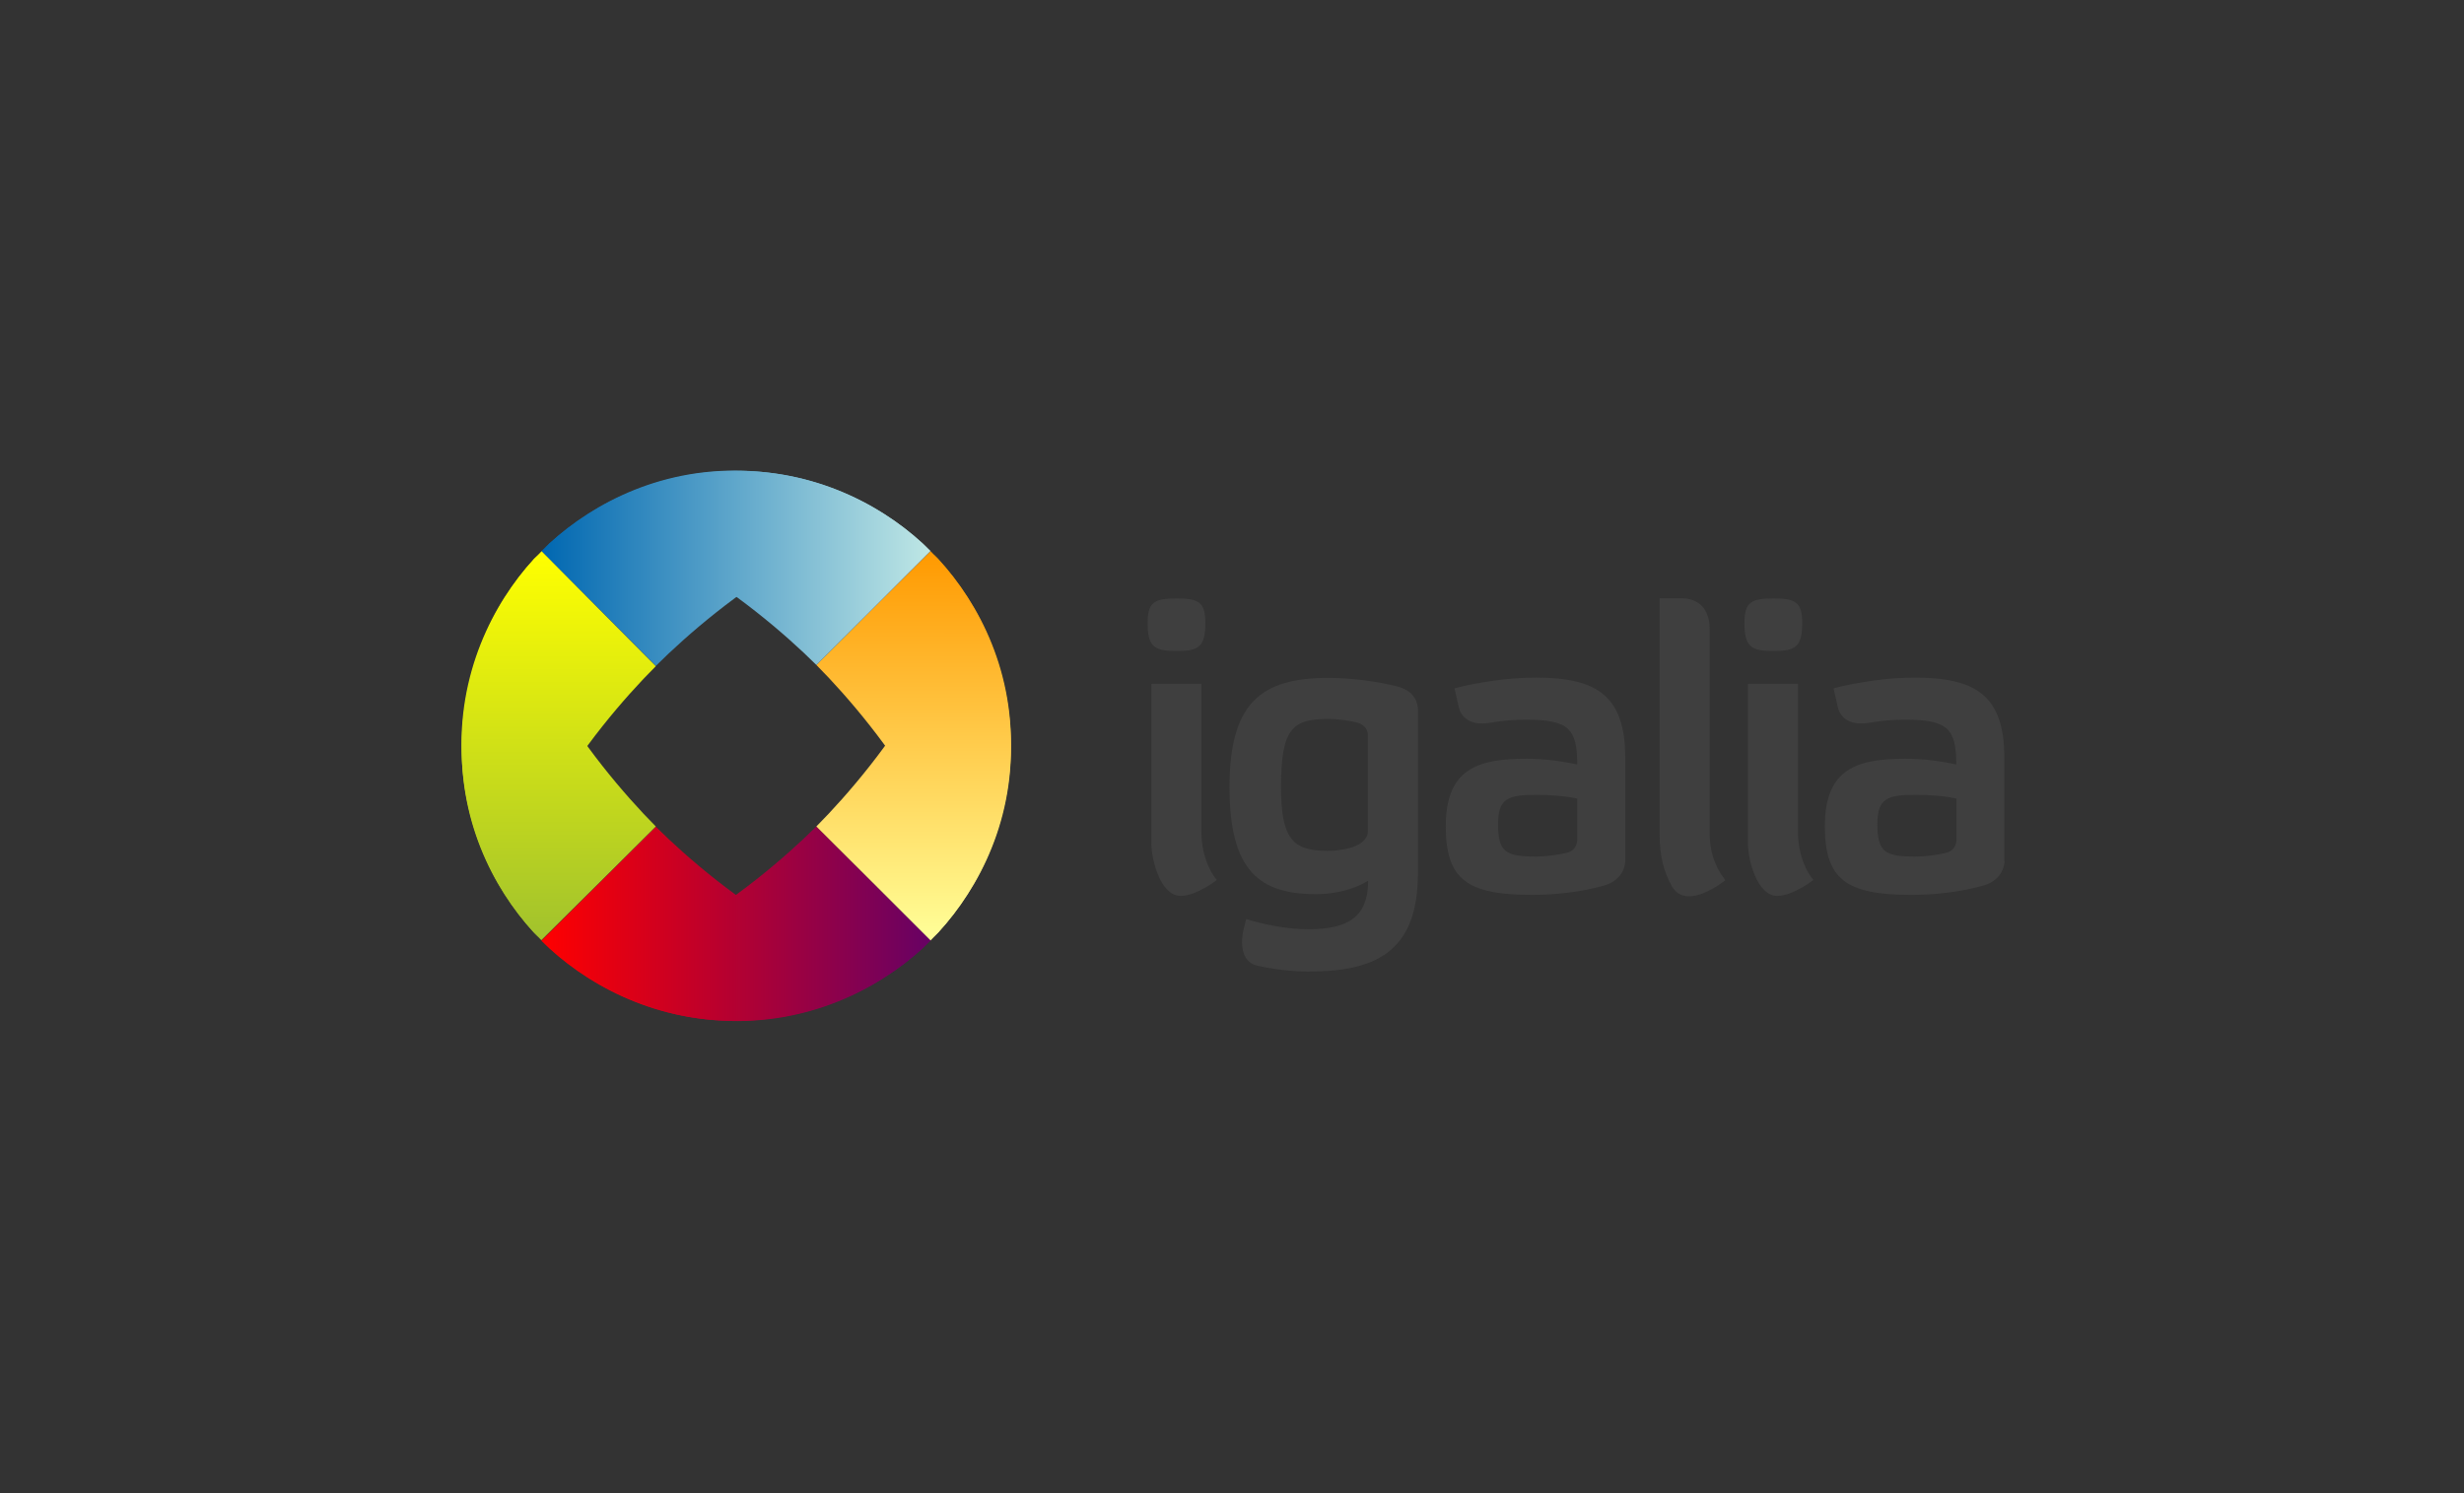 <?xml version="1.0" encoding="UTF-8" standalone="no"?>
<svg width="990px" height="600px" viewBox="0 0 990 600" version="1.1" xmlns="http://www.w3.org/2000/svg" xmlns:xlink="http://www.w3.org/1999/xlink">
    <rect x="0" y="0" width="990" height="600" fill="#333333" stroke="none"/>
    <!-- Generator: Sketch 3.7.2 (28276) - http://www.bohemiancoding.com/sketch -->
    <title>LF-IGALIA</title>
    <desc>Created with Sketch.</desc>
    <defs>
        <linearGradient x1="0.026%" y1="49.986%" x2="99.976%" y2="49.986%" id="linearGradient-1">
            <stop stop-color="#FF0000" offset="0%"></stop>
            <stop stop-color="#670164" offset="100%"></stop>
        </linearGradient>
        <linearGradient x1="0.026%" y1="49.891%" x2="99.976%" y2="49.891%" id="linearGradient-2">
            <stop stop-color="#FF0000" offset="0%"></stop>
            <stop stop-color="#670164" offset="100%"></stop>
        </linearGradient>
        <linearGradient x1="50.054%" y1="99.97%" x2="50.054%" y2="-0.05%" id="linearGradient-3">
            <stop stop-color="#FFFF99" offset="0%"></stop>
            <stop stop-color="#FF9900" offset="100%"></stop>
        </linearGradient>
        <linearGradient x1="50.082%" y1="99.97%" x2="50.082%" y2="0.014%" id="linearGradient-4">
            <stop stop-color="#FFFF99" offset="0%"></stop>
            <stop stop-color="#FF9900" offset="100%"></stop>
        </linearGradient>
        <linearGradient x1="100.021%" y1="49.943%" x2="0.011%" y2="49.943%" id="linearGradient-5">
            <stop stop-color="#BFE7E5" offset="0%"></stop>
            <stop stop-color="#0067B1" offset="100%"></stop>
        </linearGradient>
        <linearGradient x1="100.021%" y1="49.983%" x2="0.011%" y2="49.983%" id="linearGradient-6">
            <stop stop-color="#BFE7E5" offset="0%"></stop>
            <stop stop-color="#0067B1" offset="100%"></stop>
        </linearGradient>
        <linearGradient x1="50.003%" y1="0.021%" x2="50.003%" y2="100.036%" id="linearGradient-7">
            <stop stop-color="#FFFF00" offset="0%"></stop>
            <stop stop-color="#A1C22D" offset="100%"></stop>
        </linearGradient>
        <linearGradient x1="49.907%" y1="-0.043%" x2="49.907%" y2="99.973%" id="linearGradient-8">
            <stop stop-color="#FFFF00" offset="0%"></stop>
            <stop stop-color="#A1C22D" offset="100%"></stop>
        </linearGradient>
    </defs>
    <g id="Page-1" stroke="none" stroke-width="1" fill="none" fill-rule="evenodd">
        <g id="LF-IGALIA">
            <g id="Group" transform="translate(185, 189)">
                <path d="M299.3,61.4 C299.3,71 296.5,72.6 287.8,72.6 C278.9,72.6 276.1,71 276.1,61.4 C276.1,52.8 278.9,51.5 287.8,51.5 C296.5,51.5 299.3,52.8 299.3,61.4 L299.3,61.4 Z M297.7,145.1 C297.7,157.9 303.9,164.6 303.9,164.6 C303.9,164.6 295.7,171 289.4,171 C281.1,171 277.6,156.1 277.6,150 L277.6,85.8 L297.7,85.8 L297.7,145.1 L297.7,145.1 Z" id="Shape" fill="#3F3F3F"></path>
                <path d="M539.1,61.4 C539.1,71 536.3,72.6 527.6,72.6 C518.7,72.6 515.9,71 515.9,61.4 C515.9,52.8 518.7,51.5 527.6,51.5 C536.3,51.5 539.1,52.8 539.1,61.4 L539.1,61.4 Z M537.4,145.1 C537.4,157.9 543.6,164.6 543.6,164.6 C543.6,164.6 535.4,171 529.1,171 C520.8,171 517.3,156.1 517.3,150 L517.3,85.8 L537.4,85.8 C537.4,85.8 537.4,132.4 537.4,145.1 L537.4,145.1 Z" id="Shape" fill="#3F3F3F"></path>
                <path d="M343.7,170.3 C321,170.3 309,160.9 309,127.3 C309,93.6 321.5,83.4 348.7,83.4 C357.5,83.4 368.1,84.7 376.6,86.9 C385.4,89.2 384.7,96.5 384.7,96.5 L384.7,162 C384.7,194.3 366.7,201.4 340.6,201.4 C334.3,201.4 326.5,200.5 320,199 C311.5,196.9 314.6,184.7 314.6,184.7 L315.7,180.3 C323.3,182.7 332.7,184.4 340.5,184.4 C355.7,184.4 364.7,180.2 364.7,164.9 C360.1,167.7 353.1,170.3 343.7,170.3 L343.7,170.3 Z M364.6,106.5 C364.6,106.5 365,102.4 359.7,101.2 C356.1,100.4 352.1,99.9 348.7,99.9 C334.4,99.9 329.7,103.6 329.7,127.1 C329.7,147.7 334.1,152.9 348.2,152.9 C357.1,152.9 364.6,150.1 364.6,145.1 L364.6,106.5 L364.6,106.5 Z" id="Shape" fill="#3F3F3F"></path>
                <path d="M501.9,63.7 L501.9,145.2 C501.9,153.1 503.7,158.7 508.2,164.7 C508.2,164.7 492.7,177.4 486.8,167.2 C483.6,161.7 481.8,155.1 481.8,146.1 L481.8,51.4 L490.1,51.4 C502.8,51.3 501.9,63.7 501.9,63.7 L501.9,63.7 Z" id="Shape" fill="#3F3F3F"></path>
                <path d="M620.4,157.1 C620.4,157.1 620.4,164.4 612,166.8 C602.8,169.5 591.8,170.6 583.1,170.6 C557,170.6 548.2,164.6 548.2,143 C548.2,119.7 561.3,115.9 580.6,115.9 C587.6,115.9 594.1,116.7 601,118.2 C601,103.8 597.6,100.2 580.4,100.2 C575.6,100.2 570.8,100.6 566.3,101.4 C554.6,103.5 553.4,95.1 553.4,95.1 L551.7,87.6 C556.2,86.4 561.7,85.3 567.6,84.5 C573.1,83.7 578.9,83.3 584.6,83.3 C609.1,83.3 620.3,90.8 620.3,115.4 L620.3,157.1 L620.4,157.1 Z M601.1,148.5 L601.1,131.9 C596.6,130.9 590.7,130.4 584.7,130.4 C573.4,130.4 569.3,131.7 569.3,142.2 C569.3,153.4 572.4,155.2 584.5,155.2 C588.7,155.2 593,154.6 596.9,153.7 C601.2,152.7 601.1,148.5 601.1,148.5 L601.1,148.5 Z" id="Shape" fill="#3F3F3F"></path>
                <path d="M468,157.1 C468,157.1 468,164.4 459.6,166.8 C450.4,169.5 439.4,170.6 430.7,170.6 C404.6,170.6 395.9,164.6 395.9,143 C395.9,119.7 409,115.9 428.3,115.9 C435.3,115.9 441.8,116.7 448.7,118.2 C448.7,103.8 445.3,100.2 428.1,100.2 C423.3,100.2 418.5,100.6 414,101.4 C402.3,103.5 401.1,95.1 401.1,95.1 L399.4,87.6 C403.9,86.4 409.4,85.3 415.3,84.5 C420.8,83.7 426.6,83.3 432.3,83.3 C456.8,83.3 468,90.8 468,115.4 L468,157.1 L468,157.1 Z M448.7,148.5 L448.7,131.9 C444.2,130.9 438.3,130.4 432.3,130.4 C421,130.4 416.9,131.7 416.9,142.2 C416.9,153.4 420,155.2 432.1,155.2 C436.3,155.2 440.6,154.6 444.5,153.7 C448.8,152.7 448.7,148.5 448.7,148.5 L448.7,148.5 Z" id="Shape" fill="#3F3F3F"></path>
                <path d="M32.5,188.8 C58.4,214.7 117.5,168.5 143,143.1 C155.2,155.3 175.7,175.6 189,188.9 C171.8,206.1 144.3,221.2 110.2,221.2 C76,221.2 49.1,205.4 32.5,188.8 L32.5,188.8 Z" id="Shape" fill="url(#linearGradient-1)" style="mix-blend-mode: multiply;"></path>
                <path d="M189,188.9 C163.1,214.8 104,168.6 78.5,143.2 C66.3,155.4 45.8,175.7 32.5,189 C49.7,206.2 77.2,221.3 111.3,221.3 C145.5,221.2 172.4,205.4 189,188.9 L189,188.9 Z" id="Shape" fill="url(#linearGradient-2)" style="mix-blend-mode: multiply;"></path>
                <path d="M188.9,188.9 C214.8,163 168.4,103.7 143,78.2 C155.2,66 175.7,45.7 188.9,32.5 C206.1,49.7 221.2,77.2 221.2,111.3 C221.3,145.4 205.5,172.3 188.9,188.9 L188.9,188.9 Z" id="Shape" fill="url(#linearGradient-3)" style="mix-blend-mode: multiply;"></path>
                <path d="M188.9,32.4 C214.8,58.3 168.4,117.6 143,143.1 C155.2,155.3 175.7,175.6 188.9,188.9 C206.1,171.7 221.2,144.2 221.2,110.1 C221.3,75.9 205.5,49 188.9,32.4 L188.9,32.4 Z" id="Shape" fill="url(#linearGradient-4)" style="mix-blend-mode: multiply;"></path>
                <path d="M188.9,32.5 C163,6.6 103.9,53.2 78.5,78.6 C66.3,66.4 45.8,45.7 32.5,32.5 C49.7,15.3 77.2,0.2 111.3,0.2 C145.4,0.2 172.4,15.9 188.9,32.5 L188.9,32.5 Z" id="Shape" fill="url(#linearGradient-5)" style="mix-blend-mode: multiply;"></path>
                <path d="M32.5,32.5 C58.4,6.6 117.5,52.8 143,78.2 C155.2,66 175.7,45.7 188.9,32.4 C171.7,15.2 144.2,0.1 110.1,0.1 C76,0.1 49.1,15.9 32.5,32.5 L32.5,32.5 Z" id="Shape" fill="url(#linearGradient-6)" style="mix-blend-mode: multiply;"></path>
                <path d="M32.6,32.4 C6.7,58.3 53.1,117.6 78.5,143.1 C66.3,155.3 45.8,175.6 32.5,188.8 C15.3,171.6 0.4,144.3 0.4,110.2 C0.4,76.1 16,49 32.6,32.4 L32.6,32.4 Z" id="Shape" fill="url(#linearGradient-7)" style="mix-blend-mode: multiply;"></path>
                <path d="M32.5,188.9 C6.6,163 53,104.1 78.5,78.7 C66.3,66.5 45.8,45.8 32.6,32.5 C15.4,49.7 0.5,77.4 0.5,111.6 C0.4,145.6 16,172.3 32.5,188.9 L32.5,188.9 Z" id="Shape" fill="url(#linearGradient-8)" style="mix-blend-mode: multiply;"></path>
            </g>
        </g>
    </g>
</svg>